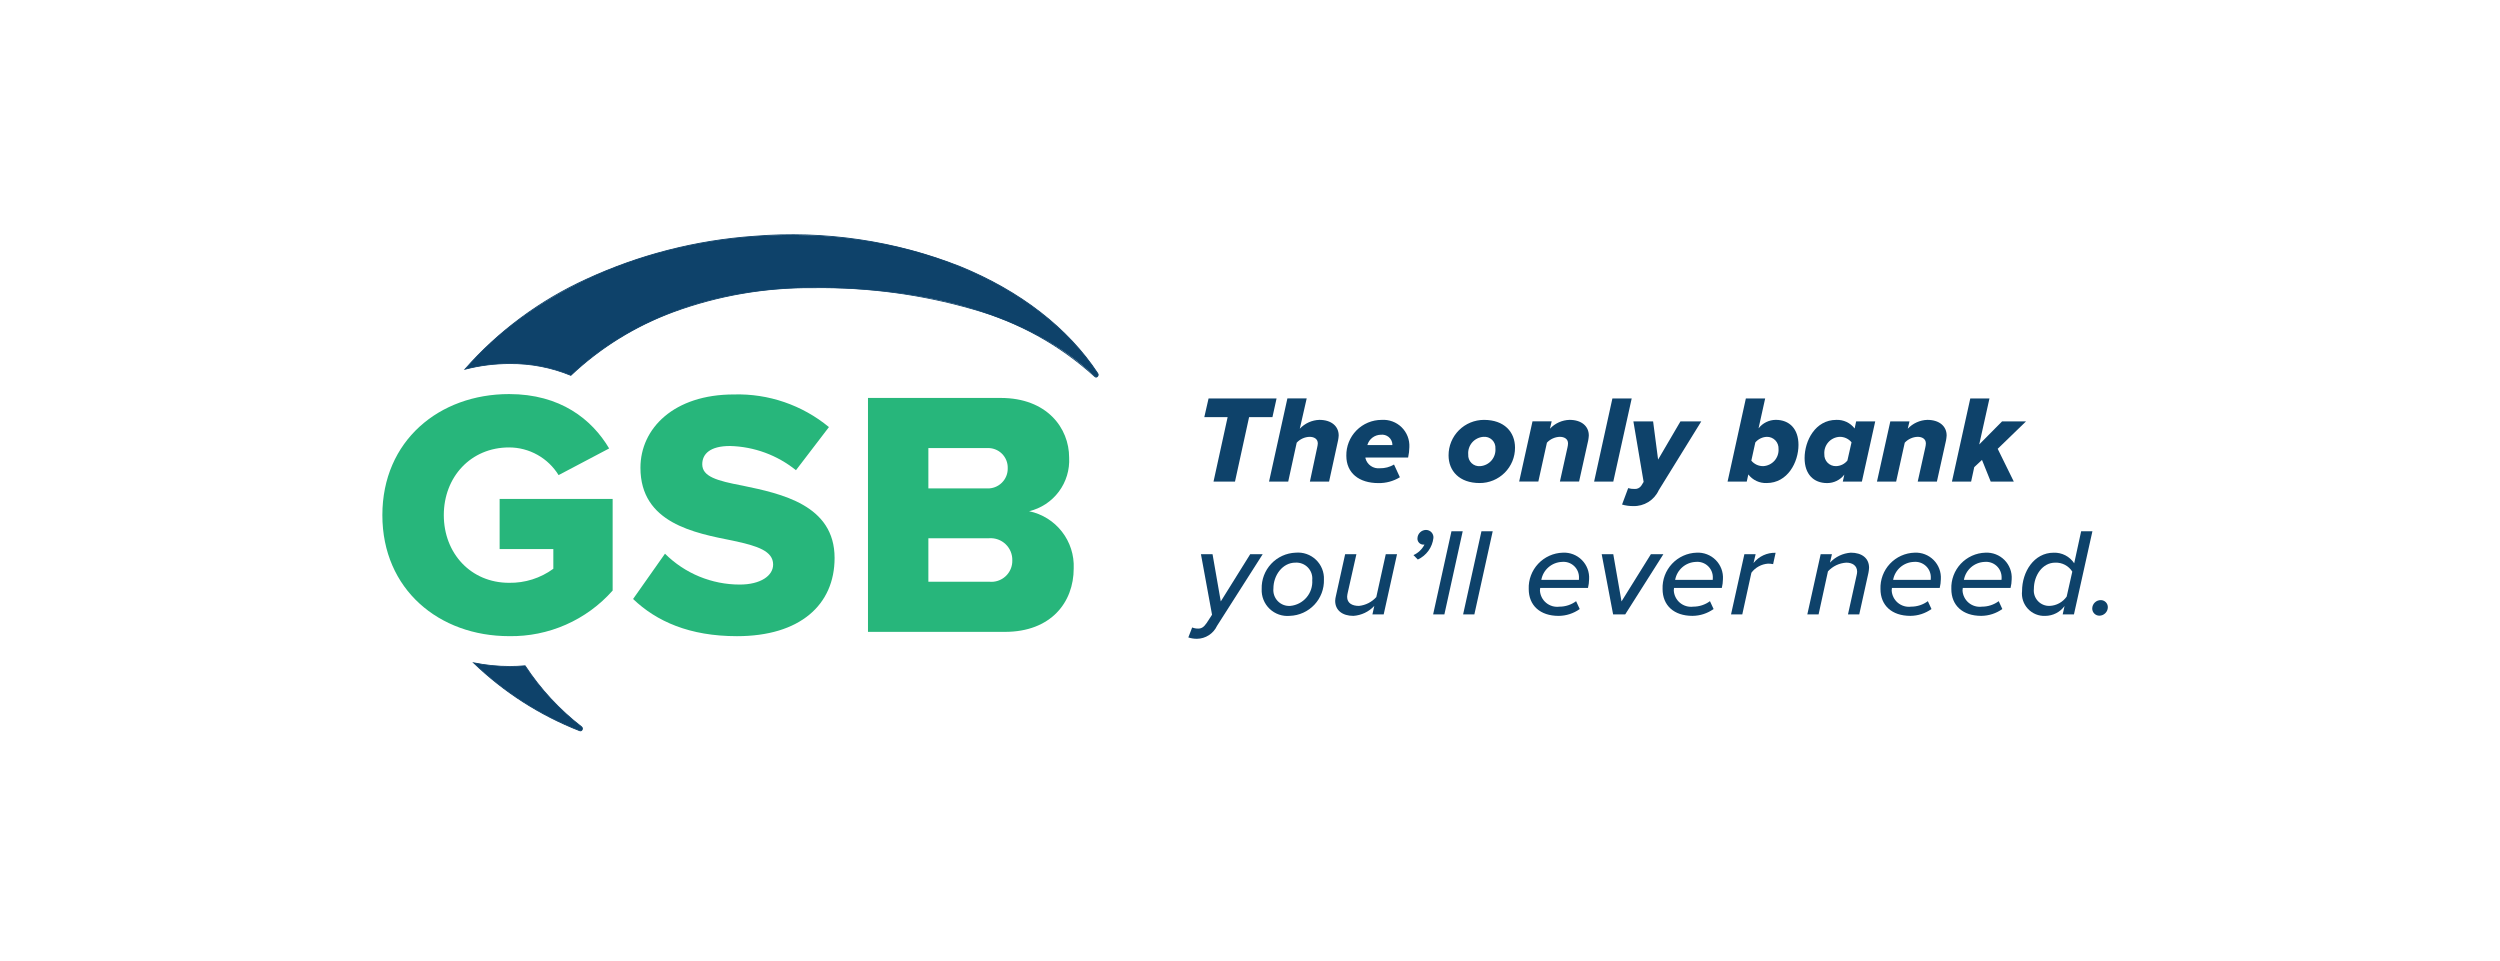 <svg width="255" height="98" viewBox="0 0 255 98" fill="none" xmlns="http://www.w3.org/2000/svg">
<g id="Container">
<g id="gsb-logo_tagonly_fullcolor_horiz">
<path id="Path 61" d="M51.927 40.195C57.157 40.195 60.378 42.775 62.133 45.741L56.976 48.461C56.445 47.599 55.703 46.887 54.819 46.393C53.936 45.898 52.94 45.639 51.927 45.638C48.026 45.638 45.268 48.643 45.268 52.542C45.268 56.442 48.026 59.447 51.927 59.447C53.547 59.474 55.132 58.971 56.44 58.015V56.007H50.962V50.893H62.49V60.236C61.17 61.727 59.543 62.916 57.719 63.718C55.896 64.521 53.92 64.92 51.927 64.887C44.801 64.887 39.001 60.133 39.001 52.545C39.001 44.956 44.801 40.195 51.927 40.195Z" fill="#27B67B"/>
<path id="Path 62" d="M53.562 67.911C53.049 67.953 52.532 67.98 52.005 67.98C50.761 67.981 49.519 67.855 48.3 67.603C51.419 70.601 55.099 72.957 59.13 74.534C59.357 74.626 59.521 74.286 59.32 74.131C57.067 72.392 55.121 70.29 53.562 67.911Z" fill="#0E426A"/>
<path id="Path 63" d="M59.204 74.592C59.172 74.592 59.14 74.586 59.11 74.573C55.074 72.997 51.391 70.638 48.272 67.632L48.169 67.531L48.309 67.561C49.525 67.812 50.764 67.938 52.006 67.937C52.498 67.937 53.002 67.916 53.56 67.868H53.584L53.599 67.89C55.154 70.264 57.095 72.363 59.341 74.099C59.395 74.142 59.431 74.203 59.444 74.27C59.456 74.338 59.443 74.408 59.407 74.466C59.388 74.504 59.358 74.535 59.323 74.557C59.287 74.579 59.246 74.591 59.204 74.592ZM48.434 67.673C51.526 70.621 55.164 72.938 59.144 74.494C59.179 74.508 59.219 74.509 59.254 74.496C59.29 74.482 59.319 74.456 59.336 74.422C59.362 74.379 59.371 74.329 59.362 74.28C59.352 74.231 59.325 74.187 59.285 74.158C57.039 72.421 55.098 70.323 53.542 67.95C52.995 67.994 52.489 68.017 52.006 68.017C50.807 68.02 49.611 67.906 48.434 67.675V67.673Z" fill="#0E426A"/>
<path id="Path 64" d="M111.977 38.097C105.874 28.819 92.303 22.975 76.934 24.104C64.464 25.022 53.71 30.315 47.435 37.669C48.929 37.28 50.466 37.085 52.009 37.089C54.144 37.069 56.26 37.478 58.233 38.29C63.848 32.923 72.253 29.356 82.966 29.345C94.606 29.331 105.102 32.132 111.682 38.407C111.859 38.589 112.117 38.318 111.977 38.097Z" fill="#0E426A"/>
<path id="Path 65" d="M111.808 38.512C111.747 38.512 111.688 38.487 111.644 38.444C108.094 35.207 103.832 32.849 99.203 31.559C93.951 30.05 88.507 29.319 83.043 29.387H82.965C78.101 29.34 73.269 30.173 68.702 31.846C64.818 33.275 61.264 35.476 58.255 38.315L58.234 38.335L58.207 38.325C56.24 37.514 54.13 37.107 52.002 37.126C50.461 37.124 48.927 37.318 47.437 37.705L47.305 37.739L47.394 37.636C50.846 33.724 55.088 30.587 59.84 28.429C65.224 25.952 71.013 24.47 76.925 24.057C84.075 23.464 91.265 24.523 97.94 27.15C104.098 29.664 108.962 33.437 112.008 38.066C112.048 38.124 112.064 38.196 112.054 38.266C112.044 38.336 112.008 38.399 111.954 38.444C111.914 38.484 111.861 38.508 111.804 38.511L111.808 38.512ZM83.044 29.307C88.516 29.239 93.969 29.972 99.229 31.483C103.871 32.77 108.143 35.135 111.697 38.383C111.71 38.397 111.726 38.407 111.743 38.414C111.76 38.421 111.778 38.425 111.797 38.425C111.815 38.425 111.833 38.421 111.85 38.414C111.867 38.407 111.883 38.397 111.896 38.383C111.934 38.352 111.959 38.307 111.966 38.258C111.973 38.209 111.962 38.158 111.933 38.117C108.898 33.505 104.046 29.739 97.905 27.233C91.242 24.61 84.066 23.554 76.929 24.145C71.026 24.56 65.247 26.039 59.871 28.511C55.172 30.645 50.972 33.739 47.541 37.592C48.998 37.226 50.494 37.042 51.996 37.045C54.126 37.026 56.238 37.432 58.21 38.239C61.22 35.4 64.774 33.2 68.658 31.768C73.235 30.093 78.077 29.258 82.952 29.301L83.044 29.307Z" fill="#0E426A"/>
<path id="Path 66" d="M67.829 56.476C69.854 58.494 72.598 59.627 75.457 59.625C77.57 59.625 78.859 58.73 78.859 57.585C78.859 56.225 77.32 55.689 74.777 55.153C70.839 54.365 65.325 53.364 65.325 47.71C65.325 43.704 68.726 40.234 74.85 40.234C78.38 40.132 81.828 41.315 84.552 43.562L81.188 47.961C79.278 46.42 76.912 45.552 74.458 45.492C72.417 45.492 71.63 46.312 71.63 47.353C71.63 48.604 73.097 49.035 75.746 49.535C79.684 50.354 85.128 51.502 85.128 56.911C85.128 61.704 81.584 64.89 75.173 64.89C70.339 64.89 66.969 63.387 64.574 61.097L67.829 56.476Z" fill="#27B67B"/>
<path id="Path 67" d="M88.534 40.59H102.071C106.796 40.59 109.052 43.666 109.052 46.672C109.12 47.917 108.748 49.147 108.002 50.147C107.256 51.147 106.183 51.853 104.97 52.145C106.297 52.42 107.482 53.158 108.315 54.226C109.148 55.294 109.575 56.623 109.518 57.976C109.518 61.446 107.19 64.451 102.499 64.451H88.534V40.59ZM100.676 49.82C100.953 49.832 101.231 49.787 101.49 49.688C101.75 49.588 101.986 49.437 102.185 49.242C102.383 49.047 102.539 48.813 102.643 48.556C102.747 48.298 102.796 48.022 102.788 47.744C102.795 47.468 102.745 47.194 102.64 46.939C102.536 46.683 102.379 46.452 102.18 46.261C101.982 46.069 101.746 45.92 101.486 45.825C101.227 45.729 100.951 45.688 100.676 45.705H94.694V49.819L100.676 49.82ZM100.891 59.336C101.194 59.368 101.5 59.335 101.79 59.239C102.079 59.144 102.344 58.987 102.568 58.781C102.792 58.574 102.969 58.322 103.088 58.041C103.206 57.761 103.264 57.458 103.255 57.154C103.263 56.847 103.205 56.541 103.088 56.258C102.97 55.974 102.794 55.718 102.571 55.505C102.349 55.293 102.084 55.13 101.795 55.026C101.506 54.921 101.198 54.879 100.891 54.9H94.694V59.336H100.891Z" fill="#27B67B"/>
<path id="Path 68" d="M125.218 42.548H122.839L123.274 40.641H130.21L129.789 42.548H127.407L125.97 49.121H123.779L125.218 42.548Z" fill="#0E426A"/>
<path id="Path 69" d="M134.353 45.637C134.386 45.504 134.407 45.368 134.416 45.23C134.416 44.747 134.009 44.557 133.577 44.557C133.33 44.564 133.086 44.621 132.861 44.723C132.635 44.826 132.433 44.972 132.264 45.153L131.398 49.12H129.442L131.314 40.64H133.283L132.579 43.73C132.836 43.456 133.145 43.235 133.488 43.08C133.831 42.925 134.201 42.839 134.577 42.827C135.811 42.827 136.546 43.483 136.546 44.417C136.538 44.588 136.517 44.758 136.482 44.926L135.566 49.12H133.61L134.353 45.637Z" fill="#0E426A"/>
<path id="Path 70" d="M140.93 42.828C141.303 42.803 141.677 42.858 142.028 42.987C142.379 43.117 142.698 43.319 142.965 43.581C143.231 43.843 143.44 44.158 143.576 44.506C143.712 44.854 143.773 45.227 143.755 45.6C143.748 45.959 143.706 46.317 143.628 46.667H139.276V46.745C139.358 47.064 139.553 47.342 139.824 47.529C140.096 47.715 140.425 47.798 140.752 47.762C141.258 47.773 141.756 47.641 142.19 47.382L142.788 48.679C142.13 49.082 141.37 49.289 140.597 49.275C138.629 49.275 137.326 48.259 137.326 46.488C137.317 46.01 137.404 45.535 137.582 45.091C137.759 44.647 138.023 44.243 138.359 43.902C138.694 43.562 139.094 43.291 139.536 43.106C139.977 42.922 140.451 42.828 140.93 42.828ZM142.025 45.31C142.015 45.168 141.976 45.029 141.91 44.902C141.844 44.775 141.753 44.663 141.642 44.572C141.531 44.482 141.403 44.415 141.266 44.376C141.128 44.336 140.984 44.325 140.842 44.343C140.53 44.348 140.228 44.453 139.98 44.643C139.733 44.833 139.553 45.098 139.469 45.399H142.014C142.022 45.37 142.026 45.34 142.024 45.31H142.025Z" fill="#0E426A"/>
<path id="Path 71" d="M151.363 42.828C153.438 42.828 154.532 44.061 154.532 45.664C154.534 46.138 154.442 46.608 154.261 47.047C154.08 47.485 153.814 47.883 153.479 48.219C153.143 48.554 152.745 48.819 152.306 49C151.867 49.181 151.397 49.273 150.922 49.27C148.861 49.27 147.754 48.038 147.754 46.449C147.752 45.974 147.844 45.504 148.024 45.065C148.205 44.625 148.47 44.226 148.806 43.89C149.141 43.553 149.54 43.286 149.979 43.104C150.418 42.922 150.888 42.828 151.363 42.828ZM151.299 44.557C151.08 44.574 150.866 44.633 150.67 44.732C150.474 44.831 150.299 44.967 150.156 45.134C150.013 45.301 149.904 45.494 149.836 45.703C149.767 45.912 149.741 46.132 149.759 46.351C149.747 46.514 149.771 46.678 149.829 46.831C149.888 46.984 149.979 47.123 150.097 47.237C150.215 47.351 150.356 47.437 150.511 47.491C150.666 47.544 150.831 47.563 150.994 47.546C151.436 47.511 151.846 47.303 152.134 46.967C152.422 46.63 152.566 46.194 152.533 45.753C152.545 45.589 152.521 45.425 152.463 45.272C152.405 45.119 152.313 44.981 152.196 44.867C152.078 44.753 151.937 44.666 151.782 44.613C151.627 44.559 151.462 44.54 151.299 44.557Z" fill="#0E426A"/>
<path id="Path 72" d="M159.875 45.674C159.912 45.528 159.933 45.379 159.939 45.23C159.939 44.746 159.532 44.556 159.098 44.556C158.851 44.564 158.608 44.621 158.383 44.723C158.157 44.825 157.955 44.971 157.786 45.152L156.91 49.119H154.954L156.315 42.978H158.271L158.094 43.729C158.351 43.454 158.659 43.233 159.002 43.078C159.345 42.923 159.715 42.838 160.09 42.826C161.326 42.826 162.059 43.482 162.059 44.416C162.05 44.586 162.029 44.756 161.997 44.924L161.066 49.119H159.11L159.875 45.674Z" fill="#0E426A"/>
<path id="Path 73" d="M164.465 40.641H166.434L164.556 49.121H162.6L164.465 40.641Z" fill="#0E426A"/>
<path id="Path 74" d="M166.704 49.872C166.84 49.886 166.978 49.863 167.102 49.805C167.226 49.748 167.332 49.657 167.409 49.544L167.65 49.154L166.606 42.986H168.617L169.126 46.878L171.404 42.986H173.528L169.19 50.006C168.964 50.502 168.595 50.92 168.131 51.208C167.666 51.495 167.127 51.639 166.581 51.62C166.198 51.623 165.817 51.571 165.449 51.464L166.075 49.787C166.279 49.85 166.491 49.879 166.704 49.872Z" fill="#0E426A"/>
<path id="Path 75" d="M178.169 49.121H176.213L178.078 40.641H180.047L179.372 43.69C179.581 43.422 179.847 43.205 180.151 43.056C180.455 42.906 180.789 42.827 181.128 42.825C182.516 42.825 183.445 43.739 183.445 45.38C183.445 47.147 182.338 49.27 180.2 49.27C179.84 49.284 179.483 49.211 179.157 49.059C178.832 48.906 178.548 48.678 178.329 48.393L178.169 49.121ZM180.217 44.557C179.992 44.566 179.772 44.621 179.57 44.72C179.368 44.818 179.188 44.958 179.043 45.129L178.636 46.985C178.784 47.165 178.97 47.309 179.182 47.406C179.393 47.503 179.624 47.551 179.857 47.545C180.075 47.533 180.288 47.477 180.484 47.382C180.68 47.287 180.855 47.154 181 46.991C181.144 46.828 181.255 46.637 181.325 46.431C181.396 46.225 181.425 46.007 181.411 45.79C181.419 45.629 181.394 45.468 181.337 45.317C181.281 45.166 181.193 45.028 181.081 44.912C180.968 44.797 180.833 44.705 180.684 44.644C180.535 44.583 180.374 44.553 180.213 44.557H180.217Z" fill="#0E426A"/>
<path id="Path 76" d="M189.327 42.981H191.273L189.912 49.121H187.966L188.122 48.41C187.916 48.679 187.65 48.897 187.346 49.047C187.041 49.197 186.706 49.275 186.367 49.274C184.992 49.274 184.069 48.372 184.069 46.731C184.069 44.951 185.165 42.828 187.302 42.828C187.661 42.813 188.019 42.885 188.345 43.037C188.671 43.19 188.955 43.419 189.173 43.705L189.327 42.981ZM187.278 47.546C187.501 47.54 187.72 47.486 187.92 47.388C188.12 47.289 188.296 47.148 188.436 46.974L188.856 45.116C188.708 44.937 188.522 44.793 188.31 44.696C188.098 44.599 187.867 44.552 187.634 44.557C187.415 44.569 187.201 44.624 187.003 44.72C186.806 44.815 186.63 44.949 186.485 45.114C186.34 45.279 186.23 45.471 186.161 45.679C186.092 45.887 186.065 46.106 186.082 46.325C186.074 46.485 186.099 46.646 186.156 46.796C186.213 46.946 186.3 47.083 186.412 47.197C186.525 47.312 186.66 47.402 186.809 47.462C186.958 47.522 187.118 47.551 187.278 47.546Z" fill="#0E426A"/>
<path id="Path 77" d="M196.374 45.674C196.411 45.529 196.433 45.38 196.439 45.23C196.439 44.746 196.032 44.556 195.598 44.556C195.351 44.564 195.107 44.621 194.882 44.724C194.657 44.826 194.454 44.972 194.285 45.153L193.407 49.12H191.451L192.813 42.98H194.769L194.591 43.73C194.848 43.456 195.157 43.235 195.5 43.08C195.842 42.925 196.212 42.839 196.588 42.827C197.824 42.827 198.557 43.483 198.557 44.417C198.547 44.588 198.526 44.758 198.494 44.925L197.564 49.12H195.608L196.374 45.674Z" fill="#0E426A"/>
<path id="Path 78" d="M202.162 46.91L201.373 47.648L201.054 49.124H199.098L200.969 40.644H202.925L201.881 45.334L204.211 42.982H206.654L203.765 45.779L205.408 49.123H203.053L202.162 46.91Z" fill="#0E426A"/>
<path id="Path 79" d="M122.216 64.116C122.544 64.116 122.788 63.977 123.08 63.544L123.628 62.704L122.496 56.528H123.679L124.519 61.346L127.522 56.528H128.795L124.137 63.836C123.955 64.227 123.665 64.558 123.303 64.792C122.94 65.026 122.519 65.152 122.087 65.157C121.789 65.159 121.492 65.112 121.209 65.018L121.601 64.002C121.796 64.08 122.005 64.119 122.216 64.116Z" fill="#0E426A"/>
<path id="Path 80" d="M132.152 56.373C132.528 56.338 132.907 56.383 133.264 56.507C133.621 56.63 133.947 56.829 134.221 57.089C134.495 57.349 134.71 57.664 134.851 58.014C134.993 58.364 135.058 58.74 135.041 59.117C135.069 60.067 134.719 60.989 134.068 61.682C133.417 62.375 132.519 62.783 131.568 62.817C131.192 62.853 130.813 62.808 130.457 62.684C130.1 62.561 129.774 62.362 129.501 62.102C129.228 61.841 129.015 61.525 128.875 61.175C128.735 60.824 128.673 60.448 128.692 60.071C128.664 59.124 129.012 58.203 129.66 57.511C130.308 56.818 131.204 56.409 132.152 56.373ZM132.128 57.389C130.815 57.389 129.888 58.686 129.888 60.022C129.863 60.257 129.89 60.494 129.967 60.717C130.044 60.94 130.168 61.144 130.333 61.314C130.497 61.483 130.696 61.615 130.917 61.7C131.137 61.784 131.374 61.819 131.61 61.802C132.253 61.742 132.847 61.433 133.265 60.941C133.684 60.449 133.893 59.813 133.849 59.169C133.873 58.935 133.845 58.7 133.769 58.478C133.692 58.256 133.568 58.053 133.406 57.884C133.243 57.714 133.045 57.582 132.826 57.497C132.607 57.411 132.372 57.375 132.138 57.389H132.128Z" fill="#0E426A"/>
<path id="Path 81" d="M137.47 60.454C137.436 60.592 137.415 60.732 137.407 60.874C137.407 61.529 137.928 61.803 138.615 61.803C139.296 61.731 139.926 61.41 140.383 60.9L141.349 56.526H142.498L141.137 62.667H139.988L140.178 61.803C139.622 62.401 138.86 62.764 138.045 62.819C136.938 62.819 136.188 62.261 136.188 61.282C136.196 61.11 136.222 60.939 136.266 60.772L137.205 56.526H138.353L137.47 60.454Z" fill="#0E426A"/>
<path id="Path 82" d="M144.173 56.621C144.658 56.403 145.053 56.026 145.294 55.552H145.192C145.108 55.553 145.025 55.537 144.948 55.504C144.871 55.472 144.802 55.423 144.744 55.363C144.687 55.302 144.642 55.23 144.614 55.151C144.586 55.072 144.574 54.988 144.58 54.905C144.587 54.679 144.681 54.464 144.843 54.306C145.004 54.147 145.22 54.056 145.446 54.053C145.552 54.052 145.656 54.073 145.753 54.114C145.85 54.156 145.937 54.217 146.009 54.294C146.081 54.371 146.135 54.463 146.17 54.562C146.205 54.661 146.218 54.767 146.209 54.872C146.154 55.344 145.979 55.794 145.701 56.178C145.422 56.563 145.05 56.871 144.619 57.072L144.173 56.621Z" fill="#0E426A"/>
<path id="Path 83" d="M148.049 54.187H149.197L147.327 62.669H146.179L148.049 54.187Z" fill="#0E426A"/>
<path id="Path 84" d="M151.107 54.187H152.257L150.385 62.669H149.237L151.107 54.187Z" fill="#0E426A"/>
<path id="Path 85" d="M159.403 56.373C159.763 56.353 160.123 56.41 160.459 56.54C160.796 56.669 161.101 56.868 161.354 57.124C161.608 57.38 161.805 57.687 161.931 58.024C162.057 58.361 162.111 58.721 162.088 59.081C162.083 59.381 162.045 59.68 161.974 59.971H157.1C157.084 60.056 157.075 60.141 157.073 60.227C157.085 60.469 157.148 60.706 157.256 60.923C157.365 61.14 157.517 61.332 157.704 61.487C157.89 61.642 158.107 61.757 158.34 61.825C158.573 61.892 158.817 61.911 159.058 61.88C159.672 61.882 160.27 61.686 160.763 61.321L161.132 62.122C160.505 62.571 159.753 62.815 158.981 62.82C157.086 62.82 155.93 61.753 155.93 60.084C155.912 59.612 155.988 59.141 156.154 58.699C156.319 58.256 156.57 57.851 156.893 57.506C157.216 57.161 157.604 56.883 158.035 56.689C158.466 56.494 158.931 56.387 159.403 56.373ZM161.057 58.94C161.065 58.715 161.024 58.49 160.938 58.281C160.851 58.073 160.721 57.885 160.556 57.731C160.391 57.577 160.195 57.46 159.981 57.388C159.767 57.316 159.539 57.291 159.315 57.314C158.808 57.335 158.324 57.528 157.943 57.861C157.561 58.194 157.304 58.647 157.215 59.145H161.049C161.058 59.077 161.061 59.009 161.057 58.94Z" fill="#0E426A"/>
<path id="Path 86" d="M163.372 56.526H164.554L165.394 61.344L168.393 56.526H169.666L165.773 62.667H164.537L163.372 56.526Z" fill="#0E426A"/>
<path id="Path 87" d="M173.054 56.373C173.414 56.353 173.774 56.41 174.11 56.54C174.447 56.669 174.752 56.868 175.006 57.124C175.26 57.38 175.456 57.687 175.583 58.024C175.709 58.361 175.763 58.721 175.74 59.081C175.735 59.381 175.697 59.68 175.625 59.971H170.75C170.734 60.055 170.726 60.14 170.726 60.225C170.739 60.468 170.801 60.705 170.91 60.921C171.018 61.138 171.17 61.33 171.357 61.486C171.543 61.641 171.76 61.756 171.993 61.823C172.226 61.891 172.471 61.91 172.711 61.878C173.325 61.88 173.923 61.684 174.416 61.319L174.786 62.12C174.158 62.569 173.406 62.813 172.635 62.818C170.738 62.818 169.583 61.751 169.583 60.082C169.566 59.611 169.642 59.14 169.807 58.698C169.973 58.256 170.224 57.851 170.546 57.507C170.869 57.162 171.257 56.884 171.687 56.69C172.117 56.495 172.582 56.387 173.054 56.373ZM174.708 58.94C174.716 58.715 174.675 58.49 174.589 58.281C174.502 58.073 174.372 57.885 174.207 57.731C174.042 57.577 173.846 57.46 173.632 57.388C173.417 57.316 173.19 57.291 172.966 57.314C172.459 57.335 171.975 57.528 171.593 57.861C171.212 58.194 170.955 58.647 170.865 59.145H174.699C174.709 59.077 174.712 59.009 174.708 58.94Z" fill="#0E426A"/>
<path id="Path 88" d="M177.927 56.526H179.076L178.859 57.428C179.127 57.091 179.471 56.821 179.862 56.64C180.253 56.459 180.681 56.371 181.112 56.384L180.858 57.541C180.689 57.51 180.519 57.492 180.348 57.49C180.013 57.514 179.688 57.608 179.394 57.769C179.1 57.929 178.843 58.15 178.643 58.418L177.714 62.666H176.566L177.927 56.526Z" fill="#0E426A"/>
<path id="Path 89" d="M189.364 58.726C189.401 58.593 189.422 58.456 189.428 58.318C189.428 57.662 188.907 57.39 188.321 57.39C187.606 57.433 186.935 57.752 186.451 58.281L185.497 62.666H184.347L185.709 56.526H186.858L186.655 57.389C187.21 56.792 187.973 56.428 188.788 56.373C189.907 56.373 190.645 56.932 190.645 57.911C190.636 58.081 190.615 58.251 190.583 58.419L189.644 62.666H188.495L189.364 58.726Z" fill="#0E426A"/>
<path id="Path 90" d="M195.281 56.373C195.641 56.353 196.001 56.41 196.338 56.54C196.674 56.669 196.979 56.869 197.232 57.124C197.486 57.38 197.683 57.687 197.809 58.024C197.935 58.361 197.989 58.721 197.966 59.081C197.961 59.381 197.923 59.68 197.851 59.971H192.978C192.961 60.055 192.952 60.14 192.951 60.225C192.964 60.468 193.026 60.705 193.135 60.921C193.243 61.138 193.395 61.33 193.582 61.486C193.768 61.641 193.985 61.756 194.218 61.823C194.451 61.891 194.696 61.91 194.936 61.878C195.55 61.88 196.148 61.684 196.641 61.319L197.011 62.12C196.383 62.569 195.632 62.813 194.86 62.818C192.965 62.818 191.808 61.751 191.808 60.082C191.791 59.611 191.867 59.14 192.033 58.698C192.198 58.255 192.45 57.85 192.772 57.506C193.095 57.161 193.483 56.883 193.914 56.689C194.344 56.495 194.809 56.387 195.281 56.373ZM196.943 58.94C196.951 58.714 196.91 58.49 196.824 58.281C196.737 58.072 196.607 57.885 196.442 57.731C196.276 57.577 196.08 57.46 195.866 57.388C195.651 57.316 195.424 57.291 195.199 57.314C194.693 57.335 194.209 57.528 193.827 57.861C193.445 58.194 193.188 58.647 193.099 59.145H196.933C196.944 59.077 196.947 59.009 196.943 58.94Z" fill="#0E426A"/>
<path id="Path 91" d="M202.507 56.373C202.867 56.353 203.227 56.41 203.564 56.54C203.9 56.669 204.205 56.868 204.459 57.124C204.712 57.38 204.909 57.687 205.035 58.024C205.162 58.361 205.215 58.721 205.192 59.081C205.187 59.381 205.149 59.68 205.077 59.971H200.204C200.187 60.055 200.178 60.14 200.177 60.225C200.19 60.468 200.252 60.705 200.361 60.921C200.469 61.138 200.621 61.33 200.808 61.486C200.994 61.641 201.211 61.756 201.444 61.823C201.677 61.891 201.922 61.91 202.162 61.878C202.777 61.88 203.375 61.684 203.869 61.319L204.238 62.12C203.61 62.569 202.859 62.813 202.087 62.818C200.191 62.818 199.036 61.751 199.036 60.082C199.018 59.611 199.095 59.14 199.26 58.698C199.425 58.256 199.677 57.851 199.999 57.506C200.322 57.161 200.71 56.884 201.14 56.689C201.57 56.495 202.035 56.387 202.507 56.373ZM204.163 58.94C204.171 58.714 204.13 58.49 204.044 58.281C203.957 58.072 203.827 57.885 203.662 57.73C203.496 57.576 203.3 57.459 203.085 57.388C202.871 57.316 202.644 57.291 202.419 57.314C201.913 57.336 201.429 57.528 201.047 57.861C200.666 58.194 200.409 58.647 200.319 59.145H204.153C204.165 59.077 204.17 59.009 204.167 58.94H204.163Z" fill="#0E426A"/>
<path id="Path 92" d="M212.278 54.187H213.427L211.543 62.669H210.394L210.584 61.816C210.357 62.126 210.061 62.377 209.719 62.552C209.377 62.726 208.999 62.818 208.615 62.821C208.286 62.836 207.958 62.779 207.653 62.655C207.348 62.53 207.074 62.342 206.849 62.101C206.624 61.861 206.454 61.574 206.35 61.262C206.247 60.949 206.212 60.618 206.249 60.291C206.249 58.332 207.459 56.375 209.482 56.375C209.893 56.362 210.301 56.454 210.666 56.643C211.031 56.832 211.342 57.112 211.568 57.455L212.278 54.187ZM209.059 61.802C209.404 61.789 209.74 61.696 210.043 61.53C210.345 61.365 210.605 61.131 210.802 60.849L211.374 58.306C211.19 58.014 210.932 57.775 210.626 57.614C210.32 57.453 209.977 57.376 209.631 57.39C208.333 57.39 207.455 58.687 207.455 60.074C207.431 60.296 207.456 60.52 207.526 60.733C207.596 60.944 207.712 61.139 207.864 61.303C208.016 61.466 208.201 61.596 208.407 61.682C208.613 61.768 208.836 61.809 209.059 61.802Z" fill="#0E426A"/>
<path id="Path 93" d="M214.286 61.211C214.381 61.212 214.476 61.231 214.564 61.269C214.652 61.307 214.731 61.361 214.798 61.43C214.864 61.499 214.916 61.58 214.951 61.669C214.985 61.758 215.002 61.853 214.999 61.949C214.994 62.175 214.901 62.391 214.739 62.549C214.578 62.708 214.361 62.798 214.135 62.8C214.038 62.8 213.943 62.78 213.854 62.743C213.765 62.706 213.684 62.651 213.617 62.583C213.549 62.514 213.496 62.433 213.46 62.343C213.424 62.254 213.406 62.158 213.408 62.062C213.412 61.833 213.506 61.614 213.671 61.455C213.835 61.296 214.056 61.208 214.286 61.211Z" fill="#0E426A"/>
</g>
</g>
</svg>
